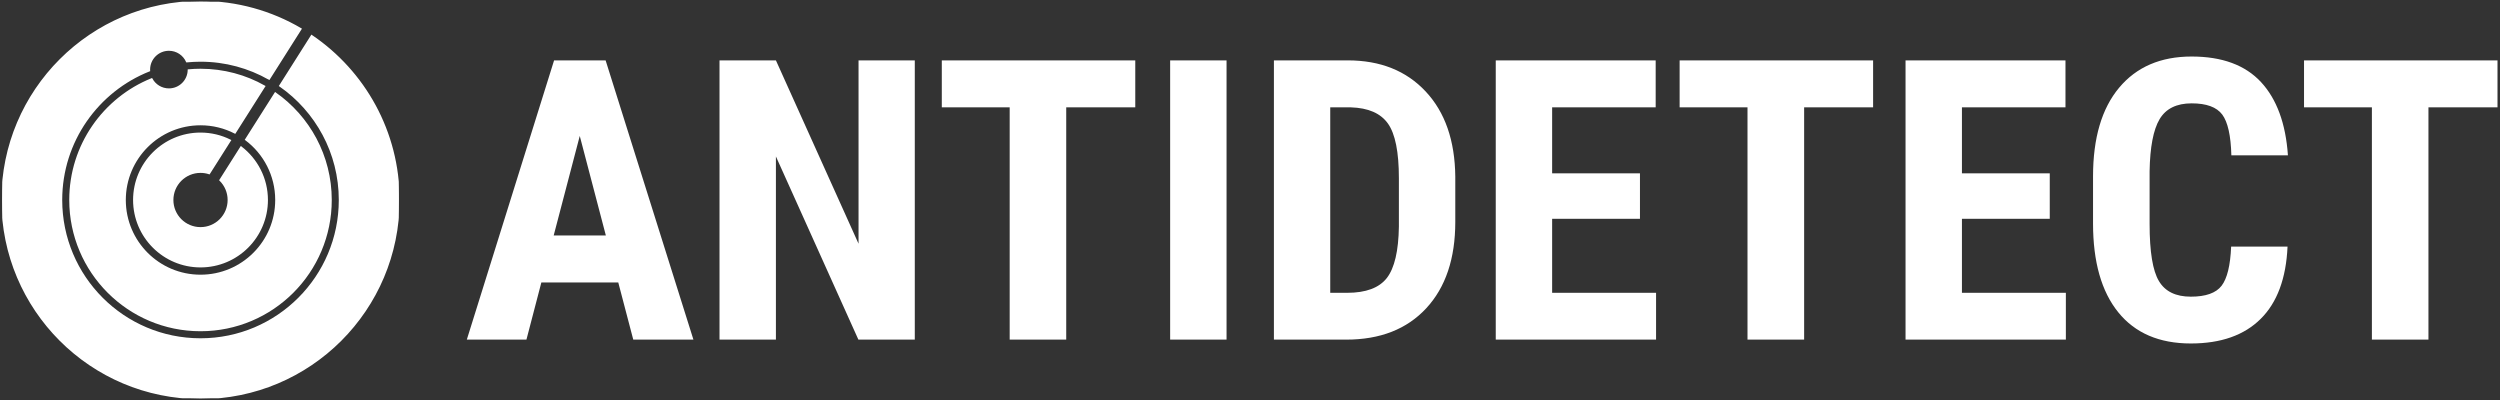 <svg width="200" height="32" viewBox="0 0 200 32" fill="none" xmlns="http://www.w3.org/2000/svg">
<rect x="0" y="0" width="200" height="32" fill="#333333" stroke="none"/>
<g clip-path="url(#clip0_8156_37729)">
<g clip-path="url(#clip1_8156_37729)">
<g clip-path="url(#clip2_8156_37729)">
<g clip-path="url(#clip3_8156_37729)">
<g clip-path="url(#clip4_8156_37729)">
<g clip-path="url(#clip5_8156_37729)">
<g clip-path="url(#clip6_8156_37729)">
<path d="M50.661 27.17L49.461 22.595H43.309L42.115 27.17H37.345L44.327 4.83H48.449L55.474 27.17H50.661ZM46.381 10.876L44.295 18.837H48.468L46.381 10.876ZM73.183 4.83V27.17H68.671L62.073 12.516V27.17H57.561V4.83H62.073L68.683 19.497V4.83H73.183ZM90.822 4.83V8.588H85.298V27.17H80.774V8.588H75.344V4.83H90.822ZM98.124 4.83V27.17H93.612V4.83H98.124ZM107.695 27.17H101.913V4.83H107.82C110.426 4.83 112.504 5.66 114.054 7.319C115.604 8.974 116.394 11.244 116.423 14.131V17.75C116.423 20.687 115.648 22.991 114.098 24.663C112.548 26.334 110.414 27.17 107.695 27.17ZM108.065 8.588H106.419V23.425H107.77C109.274 23.425 110.334 23.029 110.95 22.237C111.561 21.445 111.882 20.077 111.911 18.134V14.25C111.911 12.164 111.62 10.71 111.038 9.889C110.455 9.064 109.465 8.63 108.065 8.588ZM131.197 13.867V17.505H124.171V23.425H132.485V27.17H119.66V4.83H132.454V8.588H124.171V13.867H131.197ZM149.848 4.83V8.588H144.331V27.17H139.8V8.588H134.37V4.83H149.848ZM163.981 13.867V17.505H156.955V23.425H165.269V27.17H152.443V4.83H165.238V8.588H156.955V13.867H163.981ZM178.491 19.73H183.003C182.889 22.277 182.173 24.204 180.853 25.511C179.534 26.822 177.672 27.478 175.267 27.478C172.741 27.478 170.805 26.646 169.46 24.983C168.116 23.32 167.443 20.951 167.443 17.876V14.112C167.443 11.045 168.139 8.68 169.53 7.017C170.92 5.354 172.854 4.522 175.33 4.522C177.764 4.522 179.613 5.203 180.879 6.565C182.14 7.926 182.858 9.881 183.034 12.428H178.509C178.468 10.852 178.225 9.765 177.781 9.166C177.332 8.567 176.515 8.268 175.33 8.268C174.123 8.268 173.269 8.691 172.766 9.537C172.267 10.379 172.001 11.766 171.968 13.697V17.92C171.968 20.14 172.217 21.663 172.716 22.488C173.21 23.318 174.06 23.733 175.267 23.733C176.457 23.733 177.276 23.444 177.724 22.865C178.172 22.287 178.428 21.242 178.491 19.73ZM199.8 4.83V8.588H194.276V27.17H189.752V8.588H184.322V4.83H199.8Z" fill="white"/>
</g>
</g>
</g>
</g>
<g clip-path="url(#clip7_8156_37729)">
<g clip-path="url(#clip8_8156_37729)">
<path d="M19.283 11.774L17.613 14.41C18.023 14.816 18.277 15.378 18.277 16C18.277 17.235 17.276 18.236 16.041 18.236C14.806 18.236 13.805 17.235 13.805 16C13.805 14.765 14.806 13.764 16.041 13.764C16.284 13.764 16.518 13.803 16.738 13.875L18.414 11.23C17.699 10.873 16.893 10.672 16.041 10.672C13.098 10.672 10.713 13.057 10.713 15.999C10.713 18.942 13.098 21.327 16.041 21.327C18.983 21.327 21.368 18.942 21.368 15.999C21.368 14.278 20.55 12.748 19.283 11.774Z" fill="white" stroke="white" stroke-width="0.133" stroke-miterlimit="10"/>
<path d="M22.023 7.451L19.668 11.167C21.135 12.269 22.083 14.023 22.083 16C22.083 19.337 19.378 22.042 16.041 22.042C12.703 22.042 9.998 19.337 9.998 16C9.998 12.663 12.703 9.957 16.041 9.957C17.034 9.957 17.971 10.198 18.798 10.623L21.155 6.904C19.644 6.052 17.899 5.566 16.041 5.566C15.717 5.566 15.398 5.582 15.083 5.61C15.06 6.458 14.367 7.138 13.514 7.138C12.92 7.138 12.403 6.808 12.136 6.322C8.308 7.868 5.607 11.618 5.607 15.999C5.607 21.761 10.278 26.432 16.041 26.432C21.803 26.432 26.474 21.761 26.474 15.999C26.474 12.463 24.714 9.338 22.023 7.451Z" fill="white" stroke="white" stroke-width="0.133" stroke-miterlimit="10"/>
<path d="M24.931 2.862L22.396 6.863C25.281 8.874 27.17 12.216 27.17 16C27.17 22.146 22.187 27.129 16.041 27.129C9.894 27.129 4.911 22.146 4.911 16C4.911 11.299 7.826 7.279 11.946 5.648C11.945 5.621 11.942 5.594 11.942 5.567C11.942 4.7 12.646 3.996 13.514 3.996C14.152 3.996 14.7 4.377 14.946 4.924C15.306 4.889 15.671 4.87 16.041 4.87C18.037 4.87 19.909 5.396 21.529 6.316L24.064 2.315C21.71 0.932 18.968 0.138 16.041 0.138C7.28 0.138 0.178 7.24 0.178 16C0.178 24.761 7.28 31.862 16.041 31.862C24.801 31.862 31.903 24.761 31.903 16C31.903 10.534 29.138 5.715 24.931 2.862Z" fill="white" stroke="white" stroke-width="0.133" stroke-miterlimit="10"/>
</g>
</g>
</g>
</g>
</g>
<defs>
<clipPath id="clip0_8156_37729">
<rect width="200" height="31.8" fill="white" transform="translate(0 0.1)"/>
</clipPath>
<clipPath id="clip1_8156_37729">
<rect width="199.643" height="31.725" fill="white" transform="translate(0.178 0.138)"/>
</clipPath>
<clipPath id="clip2_8156_37729">
<rect width="199.643" height="31.725" fill="white" transform="translate(0.178 0.138)"/>
</clipPath>
<clipPath id="clip3_8156_37729">
<rect width="162.5" height="22.956" fill="white" transform="translate(37.322 4.522)"/>
</clipPath>
<clipPath id="clip4_8156_37729">
<rect width="162.5" height="22.956" fill="white" transform="translate(37.322 4.522)"/>
</clipPath>
<clipPath id="clip5_8156_37729">
<rect width="162.5" height="22.956" fill="white" transform="translate(37.322 4.522)"/>
</clipPath>
<clipPath id="clip6_8156_37729">
<rect width="162.5" height="22.956" fill="white" transform="translate(37.322 4.522)"/>
</clipPath>
<clipPath id="clip7_8156_37729">
<rect width="31.725" height="31.725" fill="white" transform="translate(0.178 0.138)"/>
</clipPath>
<clipPath id="clip8_8156_37729">
<rect width="31.725" height="31.725" fill="white" transform="translate(0.178 0.138)"/>
</clipPath>
</defs>
</svg>
